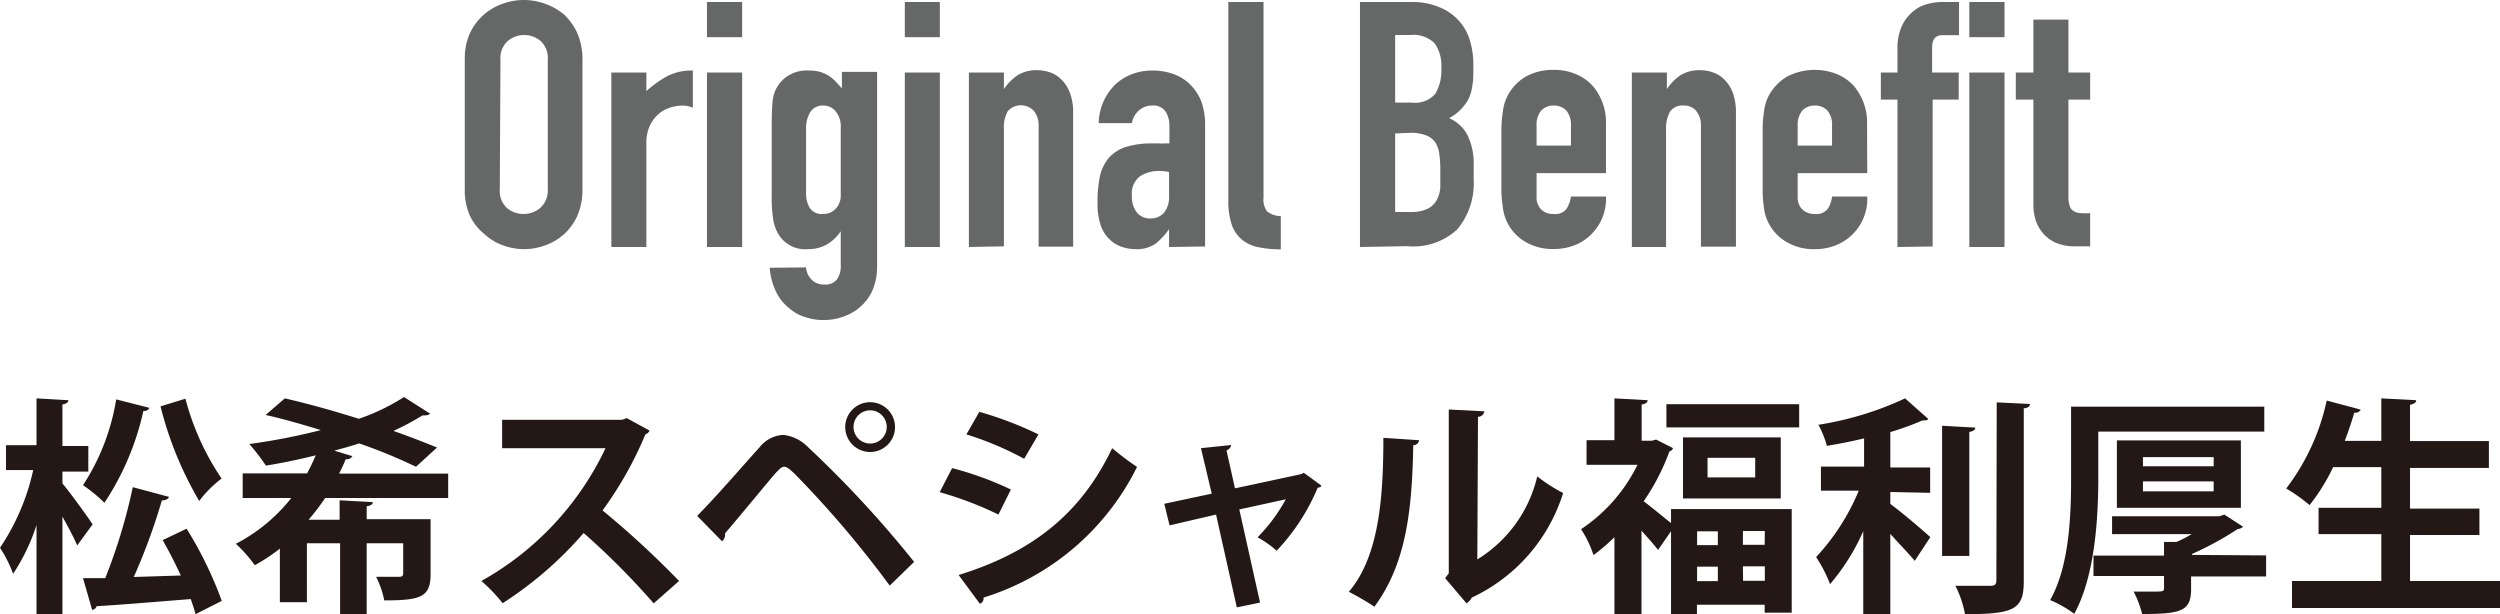 <svg xmlns="http://www.w3.org/2000/svg" viewBox="0 0 150.61 37.01"><defs><style>.cls-1{fill:#231815;}.cls-2{fill:#666767;}</style></defs><title>アセット 1career</title><g id="レイヤー_2" data-name="レイヤー 2"><g id="レイヤー_1-2" data-name="レイヤー 1"><path class="cls-1" d="M3.76,29.12c.41.48,1.57,2.08,1.82,2.47l-.93,1.27c-.19-.46-.55-1.12-.89-1.74V37H2.2V31.63A12,12,0,0,1,.79,34.57,7.64,7.64,0,0,0,0,33a13.55,13.55,0,0,0,2-4.68H.36V26.82H2.2V24l1.92.11c0,.14-.13.21-.36.26v2.5H5.32v1.54H3.76ZM9,24.57a.32.32,0,0,1-.36.18,16.38,16.38,0,0,1-2.35,5.54A8.88,8.88,0,0,0,5,29.23a13.32,13.32,0,0,0,2-5.17Zm1.17,5.36c0,.13-.19.21-.42.22a36.67,36.67,0,0,1-1.69,4.61l2.83-.09c-.33-.73-.72-1.48-1.09-2.13l1.44-.69a23,23,0,0,1,2.12,4.35L11.78,37c-.07-.27-.17-.57-.29-.91-2.13.17-4.27.35-5.67.43a.3.3,0,0,1-.27.22L5,34.83l1.34,0A33.48,33.48,0,0,0,8,29.35Zm1-5.91a15.65,15.65,0,0,0,2.18,4.81A7,7,0,0,0,12,30.18a21.61,21.61,0,0,1-2.33-5.7Z"/><path class="cls-1" d="M27,30H19.59a13,13,0,0,1-1,1.31h1.87V30.14l2,.11c0,.12-.12.22-.37.25v.78h3.85v3.3c0,1.39-.58,1.59-2.79,1.59a5.56,5.56,0,0,0-.49-1.42c.55,0,1.2,0,1.38,0s.25-.06.25-.21V32.73h-2.2V37h-1.6V32.73h-2v3.55H16.86V33.05a10.63,10.63,0,0,1-1.51,1,8.7,8.7,0,0,0-1.14-1.29A10.27,10.27,0,0,0,17.55,30H14.62V28.52H18.5c.19-.36.37-.73.52-1.09-1,.25-2,.46-3,.62a12.57,12.57,0,0,0-1-1.3,37.69,37.69,0,0,0,4.31-.84C18.15,25.55,17,25.22,16,25l1.16-1c1.32.3,2.91.74,4.46,1.23a12.78,12.78,0,0,0,2.72-1.31l1.57,1a.38.38,0,0,1-.29.1.44.44,0,0,1-.16,0,15.24,15.24,0,0,1-1.76.94c1,.35,1.91.71,2.63,1l-1.27,1.16a31.59,31.59,0,0,0-3.43-1.41c-.48.17-1,.3-1.49.44l1.09.33a.38.38,0,0,1-.4.18c-.12.29-.25.58-.4.87H27Z"/><path class="cls-1" d="M39.13,25.94a.41.41,0,0,1-.25.23,22.2,22.2,0,0,1-2.58,4.58A55.63,55.63,0,0,1,40.91,35l-1.53,1.35a44.49,44.49,0,0,0-4.22-4.24,22.46,22.46,0,0,1-4.88,4.23A9.48,9.48,0,0,0,29,35,17.94,17.94,0,0,0,36.48,27H30.25V25.29h7.22l.29-.1Z"/><path class="cls-1" d="M42,31.08c1-1,2.9-3.18,3.79-4.17a1.94,1.94,0,0,1,1.4-.71,2.45,2.45,0,0,1,1.48.73,65.47,65.47,0,0,1,6.4,6.92l-1.47,1.43a62.58,62.58,0,0,0-5.73-6.74c-.29-.27-.46-.42-.63-.42s-.31.17-.56.43c-.47.55-2.14,2.58-3,3.58a.54.54,0,0,1-.18.48Zm10.42-6.85a1.5,1.5,0,0,1,0,3,1.5,1.5,0,1,1,0-3m1,1.49a1,1,0,1,0-1,1,1,1,0,0,0,1-1"/><path class="cls-1" d="M57.36,28.2a19.91,19.91,0,0,1,3.54,1.29L60.15,31a21.28,21.28,0,0,0-3.54-1.35Zm.39,6.44C62,33.33,65.07,31.08,67,27a17.31,17.31,0,0,0,1.5,1.13A15.37,15.37,0,0,1,59.25,36a.33.33,0,0,1-.22.37ZM59,24.81a21.87,21.87,0,0,1,3.56,1.36l-.86,1.47a19.16,19.16,0,0,0-3.48-1.47Z"/><path class="cls-1" d="M79.6,29.25c0,.09-.12.11-.22.14a12.59,12.59,0,0,1-2.47,3.79,5.88,5.88,0,0,0-1.15-.81,10.15,10.15,0,0,0,1.7-2.29l-2.8.61,1.25,5.61-1.4.29L73.26,31l-2.8.65-.32-1.3L73,29.74,72.35,27l1.81-.19c0,.15-.11.25-.27.33l.51,2.28,4-.86.14-.08Z"/><path class="cls-1" d="M85.49,26.52a.34.34,0,0,1-.35.3c-.07,4-.45,7.17-2.34,9.73-.4-.27-1.06-.65-1.54-.9,1.83-2.14,2.08-5.73,2.08-9.27ZM89,33.7a8,8,0,0,0,3.61-5,9.61,9.61,0,0,0,1.56,1A10.36,10.36,0,0,1,88.67,36a1,1,0,0,1-.32.35l-1.29-1.52.22-.29V24.67l2.15.11a.4.4,0,0,1-.39.33Z"/><path class="cls-1" d="M100.79,27a.36.36,0,0,1-.22.2,13.22,13.22,0,0,1-1.55,3c.49.36,1.25,1,1.65,1.31v-.84h7.27v6.24h-1.63v-.48h-4.08V37h-1.56V32l-.78,1.13c-.25-.32-.63-.75-1-1.16V37H97.26V32.36A11.06,11.06,0,0,1,96,33.44a6.64,6.64,0,0,0-.75-1.56A9.89,9.89,0,0,0,98.65,28H95.58V26.52h1.68V24l2,.11c0,.13-.11.22-.36.26v2.18h.62l.25-.07Zm-.4-2.65h8v1.4h-8Zm1,2h5.89v3.68h-5.89Zm2.1,5.66h-1.25v.83h1.25Zm-1.25,3h1.25v-.87h-1.25Zm3.5-7.43h-2.87v1.18h2.87Zm.58,4.41H105v.83h1.31Zm-1.31,3h1.31v-.87H105Z"/><path class="cls-1" d="M113.88,29.64v.72c.69.5,2.05,1.66,2.41,2l-.94,1.43c-.34-.43-.92-1-1.47-1.63V37h-1.63V32a12.91,12.91,0,0,1-2,3.19,8.38,8.38,0,0,0-.84-1.63,13.35,13.35,0,0,0,2.57-4h-2.28V28.11h2.6v-1.7c-.75.18-1.51.33-2.24.45a6,6,0,0,0-.51-1.27A19.39,19.39,0,0,0,114.77,24l1.4,1.24c-.07.09-.17.09-.36.09a16.76,16.76,0,0,1-1.93.7v2.13h2.4v1.53ZM119,25.76c0,.14-.13.22-.36.26v7.47H117V25.65Zm1.29-1.52,2,.1c0,.14-.1.23-.37.26V35c0,1.7-.54,2-3.54,2a6.29,6.29,0,0,0-.58-1.71c.91,0,1.81,0,2.1,0s.37-.09.37-.35Z"/><path class="cls-1" d="M126.41,26v2.76c0,2.39-.19,5.94-1.45,8.22a6.91,6.91,0,0,0-1.45-.83c1.18-2.1,1.26-5.19,1.26-7.39V24.5h11.64V26Zm10.11,7.46v1.27H132v.76c0,1.32-.59,1.5-2.95,1.5a6.07,6.07,0,0,0-.51-1.35l1.09,0c.69,0,.74,0,.74-.22v-.72h-4.25V33.47h4.25v-.82l.75,0a7.14,7.14,0,0,0,.91-.47h-4.79V31.1h6.47L134,31l1.13.73a.48.48,0,0,1-.32.14,19.31,19.31,0,0,1-2.75,1.5v.06ZM135,30.59h-7.47V26.53H135Zm-5.9-2.5h4.26v-.55h-4.26Zm0,1.51h4.26V29h-4.26Z"/><path class="cls-1" d="M145.19,35h5.42v1.63H138.08V35h5.38V32.18h-3.78V30.59h3.78V28.14h-2.9a12.13,12.13,0,0,1-1.42,2.29,10.08,10.08,0,0,0-1.41-1,13.36,13.36,0,0,0,2.44-5.3l2.05.55a.37.37,0,0,1-.39.18c-.16.57-.36,1.13-.57,1.7h2.2V24l2.1.11c0,.14-.12.22-.37.28v2.18h4.75v1.62h-4.75v2.45h4.18v1.59h-4.18Z"/><path class="cls-2" d="M28,3.61A3.74,3.74,0,0,1,28.31,2,3.42,3.42,0,0,1,29.14.89,3.46,3.46,0,0,1,30.27.23,3.74,3.74,0,0,1,31.54,0,3.84,3.84,0,0,1,34,.89,3.68,3.68,0,0,1,34.78,2a3.91,3.91,0,0,1,.31,1.58V11.4a3.9,3.9,0,0,1-.31,1.6A3.34,3.34,0,0,1,34,14.09a3.49,3.49,0,0,1-1.15.69,3.8,3.8,0,0,1-1.28.23,3.74,3.74,0,0,1-1.27-.23,3.22,3.22,0,0,1-1.13-.69A3.13,3.13,0,0,1,28.31,13,3.74,3.74,0,0,1,28,11.4Zm2.11,7.79a1.39,1.39,0,0,0,.43,1.13,1.5,1.5,0,0,0,1,.36,1.52,1.52,0,0,0,1-.36A1.41,1.41,0,0,0,33,11.4V3.61a1.4,1.4,0,0,0-.42-1.13,1.53,1.53,0,0,0-1-.37,1.51,1.51,0,0,0-1,.37,1.37,1.37,0,0,0-.43,1.13Z"/><path class="cls-2" d="M36.83,14.88V4.37h2.11V5.49a6.56,6.56,0,0,1,1.27-.91,3.21,3.21,0,0,1,1.53-.33V6.49a1.59,1.59,0,0,0-.64-.13,2.46,2.46,0,0,0-.72.12,1.81,1.81,0,0,0-.69.38,2.06,2.06,0,0,0-.54.71,2.46,2.46,0,0,0-.21,1.07v6.24Z"/><path class="cls-2" d="M42.59.12h2.12V2.24H42.59Zm0,4.25h2.12V14.88H42.59Z"/><path class="cls-2" d="M48.56,16.11a1.15,1.15,0,0,0,.3.7,1,1,0,0,0,.82.33.86.86,0,0,0,.75-.32,1.39,1.39,0,0,0,.22-.82V13.93h0a2.56,2.56,0,0,1-.84.8,2.28,2.28,0,0,1-1.13.28,1.88,1.88,0,0,1-1.84-1,2.48,2.48,0,0,1-.27-.87,8.64,8.64,0,0,1-.08-1.39v-4q0-1.14.06-1.68a2,2,0,0,1,1-1.55,2.1,2.1,0,0,1,1.18-.27,2.64,2.64,0,0,1,.68.08,2.34,2.34,0,0,1,.51.23,2.25,2.25,0,0,1,.41.34c.12.13.26.27.39.43v-1h2.12v11.8a3.5,3.5,0,0,1-.18,1.09,2.63,2.63,0,0,1-.57,1A2.86,2.86,0,0,1,51,19a3.47,3.47,0,0,1-1.43.28,3.31,3.31,0,0,1-1-.16,2.57,2.57,0,0,1-1-.53,2.81,2.81,0,0,1-.78-.94,4,4,0,0,1-.42-1.52Zm0-4.46a1.66,1.66,0,0,0,.22.87.86.86,0,0,0,.82.37,1,1,0,0,0,.75-.32,1.15,1.15,0,0,0,.3-.82V7.67a1.41,1.41,0,0,0-.29-.94.91.91,0,0,0-.76-.37.87.87,0,0,0-.79.4,1.87,1.87,0,0,0-.25,1Z"/><path class="cls-2" d="M54.51.12h2.11V2.24H54.51Zm0,4.25h2.11V14.88H54.51Z"/><path class="cls-2" d="M58.37,14.88V4.37h2.11v1h0a3,3,0,0,1,.8-.82,2.09,2.09,0,0,1,1.19-.32,2.42,2.42,0,0,1,.79.13,1.76,1.76,0,0,1,.7.45,2.14,2.14,0,0,1,.5.8,3.19,3.19,0,0,1,.19,1.19v8.06H62.57V7.61a1.39,1.39,0,0,0-.27-.91,1.06,1.06,0,0,0-1.59,0,2,2,0,0,0-.23,1.08v7.06Z"/><path class="cls-2" d="M70.43,14.88V13.8h0a4.11,4.11,0,0,1-.84.9,2,2,0,0,1-1.19.31,2.56,2.56,0,0,1-.76-.12,1.85,1.85,0,0,1-.74-.42,2.14,2.14,0,0,1-.57-.84,4.05,4.05,0,0,1-.21-1.42,7.38,7.38,0,0,1,.14-1.57,2.59,2.59,0,0,1,.54-1.13,2.31,2.31,0,0,1,1-.65,5.26,5.26,0,0,1,1.63-.22h.23l.23,0a.94.94,0,0,0,.25,0l.31,0V7.61a1.61,1.61,0,0,0-.23-.89.9.9,0,0,0-.83-.36,1.17,1.17,0,0,0-.75.27,1.3,1.3,0,0,0-.45.79h-2a3.35,3.35,0,0,1,.95-2.28,3,3,0,0,1,1-.65,3.35,3.35,0,0,1,1.3-.24,3.69,3.69,0,0,1,1.25.21,2.71,2.71,0,0,1,1,.62,3,3,0,0,1,.67,1,4.06,4.06,0,0,1,.24,1.46v7.31Zm0-4.52a3.66,3.66,0,0,0-.58-.06,2.09,2.09,0,0,0-1.17.32,1.3,1.3,0,0,0-.49,1.17,1.56,1.56,0,0,0,.29,1,1,1,0,0,0,.81.37,1.06,1.06,0,0,0,.84-.35,1.51,1.51,0,0,0,.3-1Z"/><path class="cls-2" d="M74,.12h2.12v11.8a1.15,1.15,0,0,0,.22.82,1.36,1.36,0,0,0,.82.28v2a6.5,6.5,0,0,1-1.31-.12,2.22,2.22,0,0,1-1-.44,2,2,0,0,1-.63-.88A4.42,4.42,0,0,1,74,12.06Z"/><path class="cls-2" d="M81.93,14.88V.12H85a4.24,4.24,0,0,1,1.73.32,3.16,3.16,0,0,1,1.17.82,3.07,3.07,0,0,1,.66,1.2,5,5,0,0,1,.2,1.4v.53a4.81,4.81,0,0,1-.1,1,2.27,2.27,0,0,1-.28.73,2.9,2.9,0,0,1-1.08,1,2.28,2.28,0,0,1,1.1,1A4,4,0,0,1,88.78,10v.83a4.29,4.29,0,0,1-1,3,3.89,3.89,0,0,1-3,1ZM84.05,2.11V6.18h1a1.61,1.61,0,0,0,1.42-.53,2.75,2.75,0,0,0,.36-1.55,2.32,2.32,0,0,0-.4-1.49,1.81,1.81,0,0,0-1.46-.5Zm0,5.93v4.73H85a2.19,2.19,0,0,0,1-.19,1.26,1.26,0,0,0,.55-.52,1.87,1.87,0,0,0,.22-.78c0-.31,0-.64,0-1a6.8,6.8,0,0,0-.06-1,1.71,1.71,0,0,0-.25-.71,1.15,1.15,0,0,0-.56-.42A2.6,2.6,0,0,0,85,8Z"/><path class="cls-2" d="M96.75,10.43H92.57v1.43a1,1,0,0,0,.28.76,1,1,0,0,0,.75.27.83.83,0,0,0,.8-.35,2,2,0,0,0,.24-.7h2.11a3,3,0,0,1-.85,2.24,2.91,2.91,0,0,1-1,.68A3.4,3.4,0,0,1,93.6,15a3.23,3.23,0,0,1-1.69-.42,2.77,2.77,0,0,1-1.06-1.09,2.65,2.65,0,0,1-.31-1,7.17,7.17,0,0,1-.09-1.18V7.9a7.17,7.17,0,0,1,.09-1.18,2.65,2.65,0,0,1,.31-1,2.87,2.87,0,0,1,1.06-1.1,3.33,3.33,0,0,1,1.69-.41,3.27,3.27,0,0,1,1.32.25,2.82,2.82,0,0,1,1,.68,3.36,3.36,0,0,1,.83,2.35ZM92.57,8.77h2.07V7.57a1.31,1.31,0,0,0-.28-.91,1,1,0,0,0-.76-.3,1,1,0,0,0-.75.3,1.31,1.31,0,0,0-.28.91Z"/><path class="cls-2" d="M98.31,14.88V4.37h2.11v1h0a3,3,0,0,1,.79-.82,2.12,2.12,0,0,1,1.2-.32,2.36,2.36,0,0,1,.78.13,1.79,1.79,0,0,1,.71.45,2.28,2.28,0,0,1,.5.8,3.43,3.43,0,0,1,.18,1.19v8.06h-2.11V7.61a1.39,1.39,0,0,0-.27-.91.92.92,0,0,0-.77-.34.89.89,0,0,0-.83.38,2.12,2.12,0,0,0-.23,1.08v7.06Z"/><path class="cls-2" d="M112.49,10.43H108.3v1.43a1,1,0,0,0,.28.76,1.05,1.05,0,0,0,.76.27.84.84,0,0,0,.8-.35,1.75,1.75,0,0,0,.23-.7h2.12a3,3,0,0,1-1.85,2.92,3.35,3.35,0,0,1-1.3.25,3.19,3.19,0,0,1-1.69-.42,2.76,2.76,0,0,1-1.38-2.05,7.22,7.22,0,0,1-.08-1.18V7.9a7.22,7.22,0,0,1,.08-1.18,2.85,2.85,0,0,1,.31-1,3,3,0,0,1,1.07-1.1,3.63,3.63,0,0,1,3-.16,2.86,2.86,0,0,1,1,.68,3.41,3.41,0,0,1,.83,2.35ZM108.3,8.77h2.07V7.57a1.31,1.31,0,0,0-.28-.91,1,1,0,0,0-.75-.3,1,1,0,0,0-.76.3,1.31,1.31,0,0,0-.28.91Z"/><path class="cls-2" d="M114.31,14.88V6h-1V4.37h1V2.94a3.27,3.27,0,0,1,.23-1.29,2.46,2.46,0,0,1,.62-.88,2.14,2.14,0,0,1,.86-.5,3.43,3.43,0,0,1,1-.15h1v2h-1c-.42,0-.62.25-.62.73V4.37H118V6h-1.57v8.85Z"/><path class="cls-2" d="M118.64.12h2.12V2.24h-2.12Zm0,4.25h2.12V14.88h-2.12Z"/><path class="cls-2" d="M122.5,4.37V1.18h2.11V4.37h1.31V6h-1.31v5.83a1.75,1.75,0,0,0,.08.58.5.5,0,0,0,.24.31.82.82,0,0,0,.4.12,5.16,5.16,0,0,0,.59,0v2h-.87a2.88,2.88,0,0,1-1.21-.22,2.17,2.17,0,0,1-.78-.59,2.34,2.34,0,0,1-.43-.79,3,3,0,0,1-.13-.86V6h-1.06V4.37Z"/></g></g></svg>
